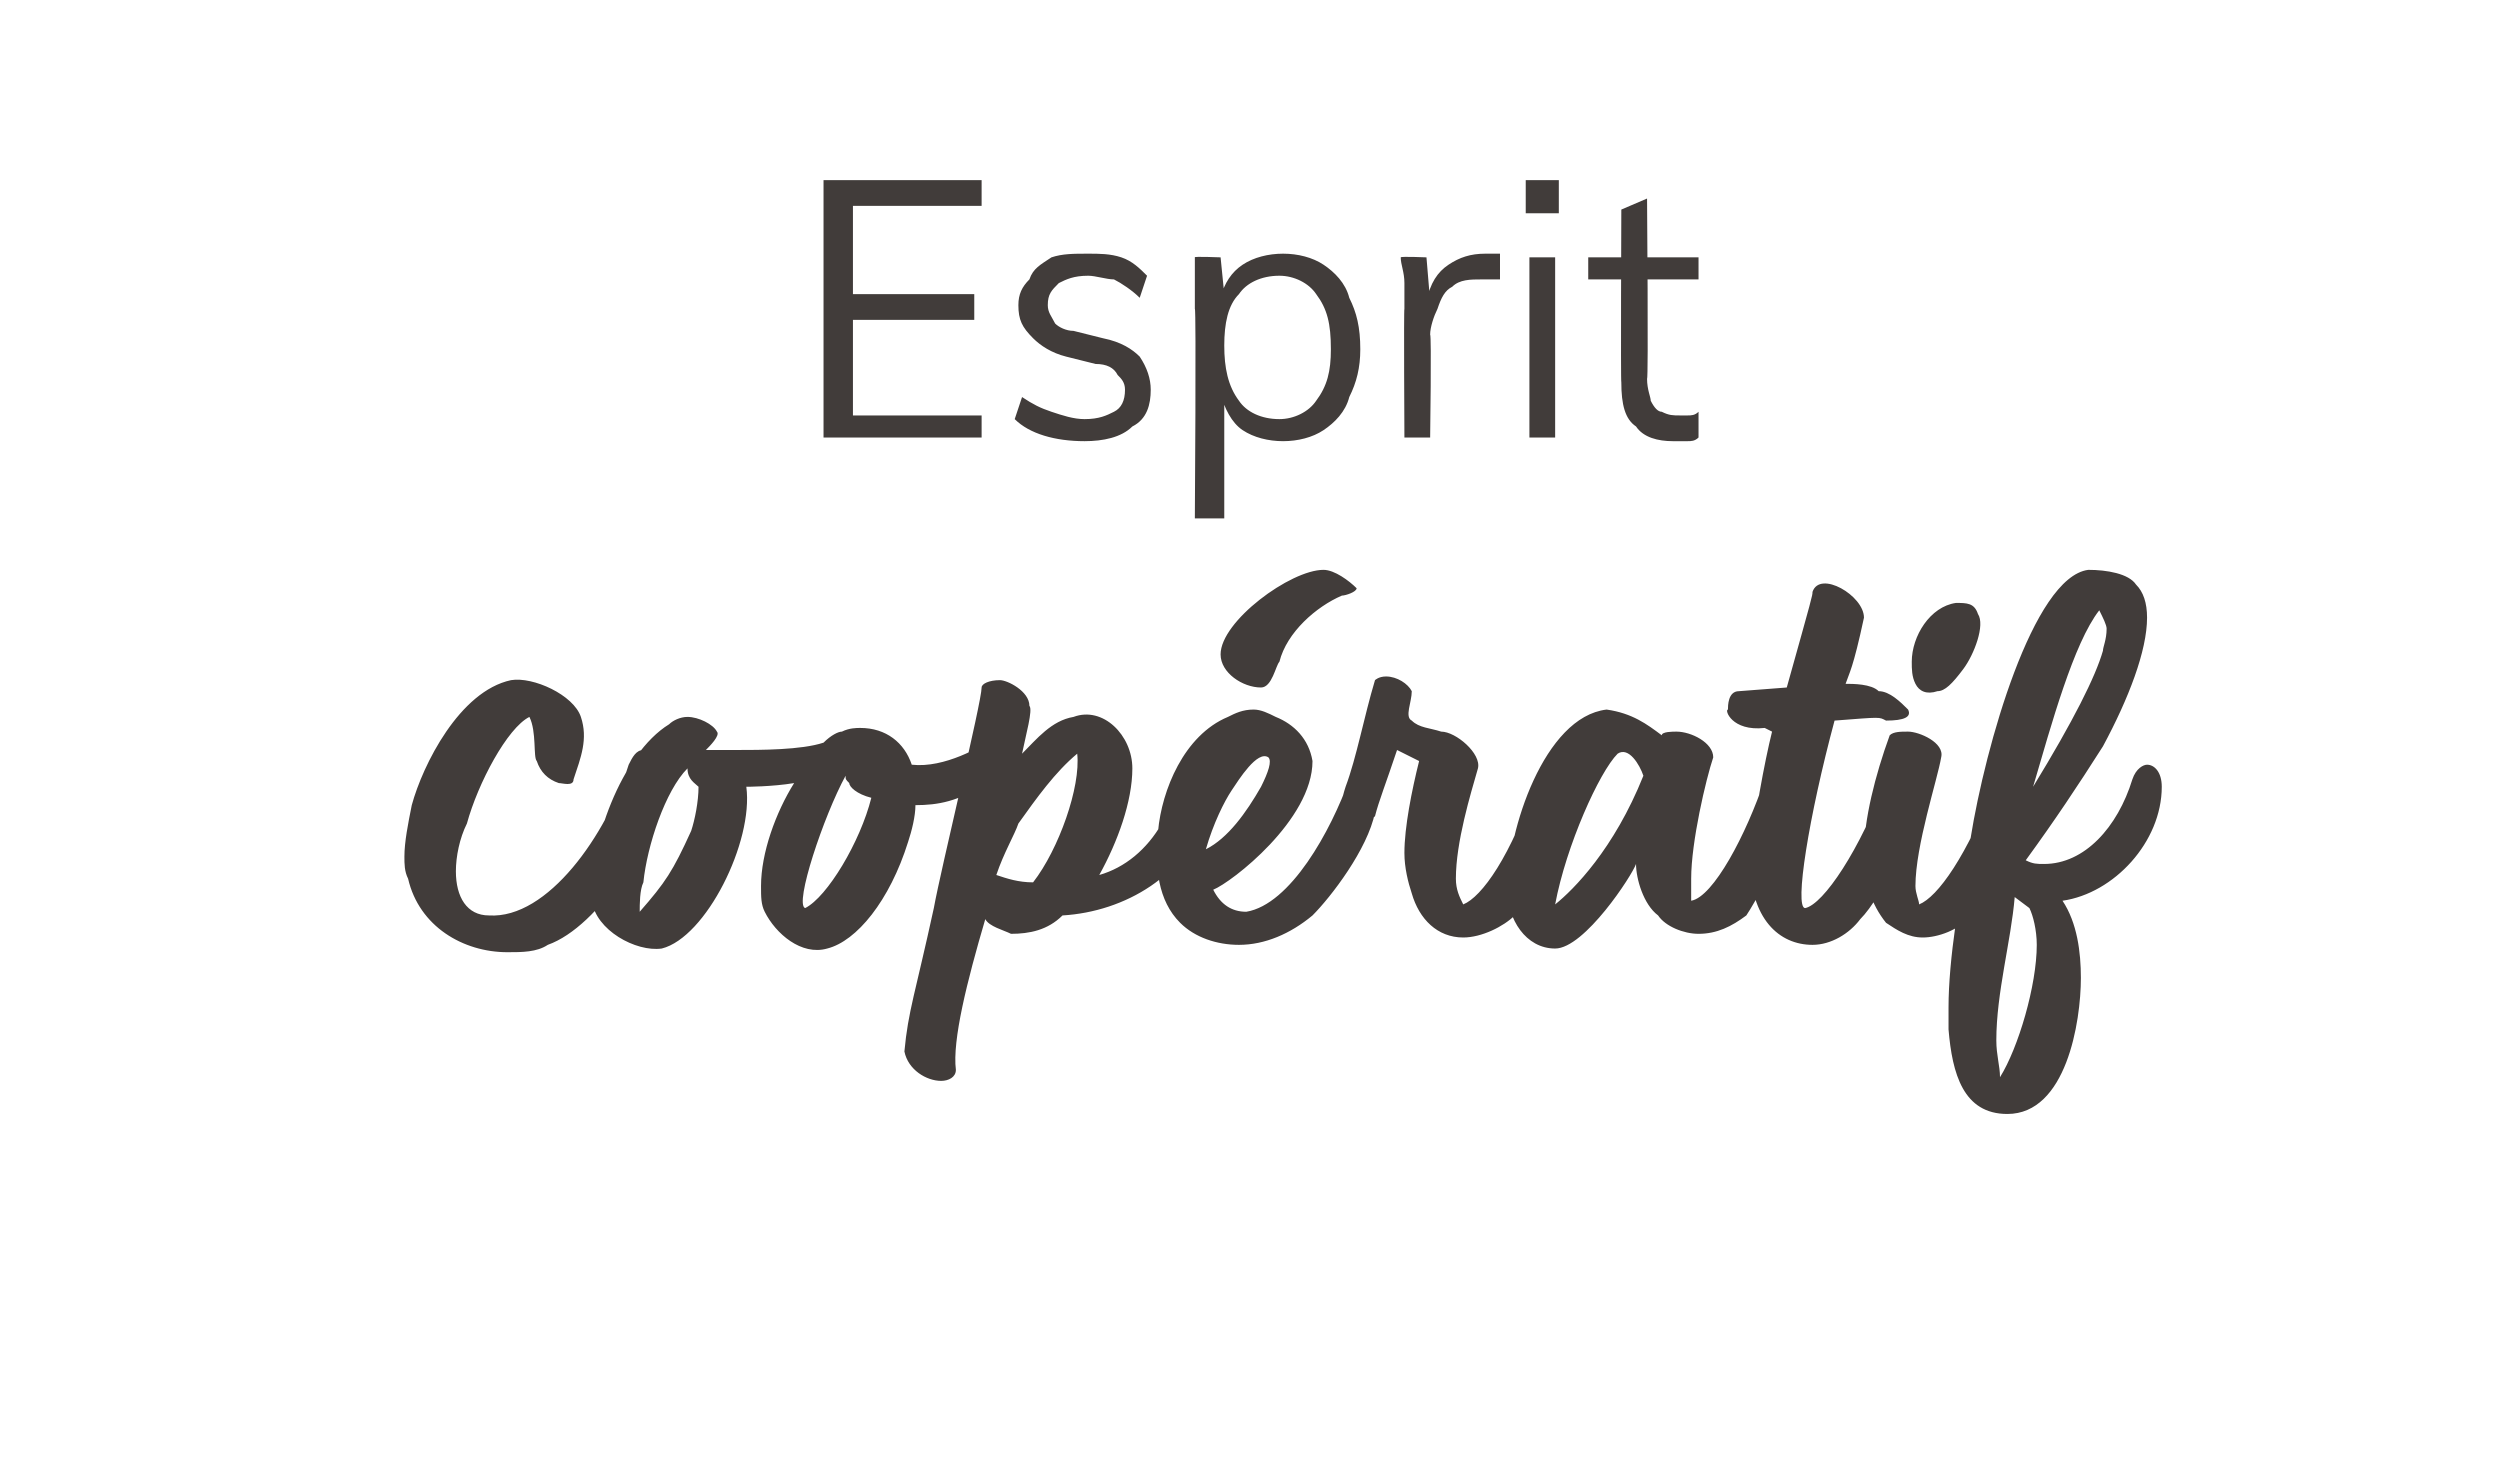 <?xml version="1.0" standalone="no"?>
<!DOCTYPE svg PUBLIC "-//W3C//DTD SVG 1.1//EN" "http://www.w3.org/Graphics/SVG/1.1/DTD/svg11.dtd">
<svg xmlns="http://www.w3.org/2000/svg" version="1.1" width="68px" height="40px" viewBox="0 -2 68 40" style="top:-2px">
  <desc>Esprit coop ratif</desc>
  <defs/>
  <g class="svg-paragraph-shading"/>
  <g id="Polygon62561">
    <path d="M 13.9 16.5 C 14.5 16.4 15.6 16.9 15.8 17.5 C 16 18.1 15.8 18.6 15.6 19.2 C 15.6 19.4 15.3 19.3 15.2 19.3 C 14.9 19.2 14.7 19 14.6 18.7 C 14.5 18.6 14.6 17.9 14.4 17.5 C 13.8 17.8 13 19.3 12.7 20.4 C 12.5 20.8 12.4 21.3 12.4 21.7 C 12.4 22.4 12.7 22.9 13.3 22.9 C 14.9 23 16.5 20.7 17.1 18.8 C 17.2 18.6 17.3 18.4 17.5 18.4 C 17.8 18.4 18.1 18.7 18.1 19.2 C 17.8 20.8 16.3 23.2 14.9 23.7 C 14.6 23.9 14.2 23.9 13.8 23.9 C 12.6 23.9 11.4 23.2 11.1 21.9 C 11 21.7 11 21.5 11 21.3 C 11 20.9 11.1 20.4 11.2 19.9 C 11.5 18.8 12.5 16.8 13.9 16.5 Z M 20 18.4 C 20.7 18.4 21.8 18.4 22.4 18.2 C 22.6 18 22.8 17.9 22.9 17.9 C 23.1 17.8 23.3 17.8 23.4 17.8 C 24.1 17.8 24.6 18.2 24.8 18.8 C 25.7 18.9 26.7 18.3 27 18.1 C 27.3 18 27.5 18.7 26.8 19.3 C 26.1 19.8 25.5 19.9 24.9 19.9 C 24.9 20.2 24.8 20.6 24.7 20.9 C 24.2 22.5 23.3 23.6 22.5 23.8 C 21.8 24 21.1 23.4 20.8 22.8 C 20.7 22.6 20.7 22.4 20.7 22.1 C 20.7 21.2 21.1 20.1 21.6 19.3 C 21 19.4 20.3 19.4 20.3 19.4 C 20.5 20.9 19.2 23.5 18 23.8 C 17.3 23.9 16.2 23.3 16.1 22.5 C 16 21 16.9 18.5 18.2 17.7 C 18.3 17.6 18.5 17.5 18.7 17.5 C 19 17.5 19.4 17.7 19.5 17.9 C 19.6 18 19.3 18.3 19.2 18.4 C 19.4 18.4 19.6 18.4 20 18.4 Z M 23.7 19.7 C 23.3 19.6 23.1 19.4 23.1 19.3 C 23 19.2 23 19.2 23 19.1 C 22.4 20.2 21.6 22.6 21.9 22.7 C 22.5 22.4 23.4 20.9 23.7 19.7 Z M 17.5 22 C 17.4 22.2 17.4 22.6 17.4 22.8 C 18.1 22 18.3 21.7 18.8 20.6 C 18.9 20.3 19 19.8 19 19.4 C 18.9 19.3 18.7 19.2 18.7 18.9 C 18.1 19.5 17.6 21 17.5 22 Z M 30.8 18.9 C 30.8 19.8 30.4 20.9 29.9 21.8 C 30.6 21.6 31.2 21.1 31.6 20.4 C 31.9 20 32 19.6 32.1 19.2 C 32.2 19.1 32.3 18.9 32.4 18.9 C 32.8 18.9 33 19.1 33 19.5 C 33 19.7 32.9 19.9 32.8 20.1 C 32.3 21.8 30.6 22.8 28.9 22.9 C 28.5 23.3 28 23.4 27.5 23.4 C 27.3 23.3 26.9 23.2 26.8 23 C 26.3 24.7 25.9 26.3 26 27.1 C 26 27.3 25.8 27.4 25.6 27.4 C 25.2 27.4 24.7 27.1 24.6 26.6 C 24.7 25.5 24.9 25 25.4 22.7 C 25.6 21.6 26.7 17.1 26.7 16.7 C 26.7 16.6 26.9 16.5 27.2 16.5 C 27.4 16.5 28 16.8 28 17.2 C 28.1 17.3 27.9 18 27.8 18.5 C 28.2 18.1 28.6 17.6 29.2 17.5 C 30 17.2 30.8 18 30.8 18.9 Z M 27.7 20.4 C 27.6 20.7 27.3 21.2 27.1 21.8 C 27.1 21.8 27.1 21.8 27.1 21.8 C 27.4 21.9 27.7 22 28.1 22 C 28.8 21.1 29.4 19.4 29.3 18.5 C 28.7 19 28.2 19.7 27.7 20.4 Z M 33 22.2 C 33.2 22.6 33.5 22.8 33.9 22.8 C 35.1 22.6 36.2 20.6 36.7 19.2 C 36.8 19.1 36.9 18.9 37 18.9 C 37.3 18.9 37.5 19.1 37.5 19.5 C 37.5 19.7 37.5 19.8 37.4 20.1 C 37.2 21.1 36.2 22.4 35.7 22.9 C 35.1 23.4 34.4 23.7 33.7 23.7 C 33.1 23.7 32.5 23.5 32.1 23.1 C 31.5 22.5 31.4 21.6 31.5 20.6 C 31.6 19.5 32.2 18 33.4 17.5 C 33.6 17.4 33.8 17.3 34.1 17.3 C 34.3 17.3 34.5 17.4 34.7 17.5 C 35.2 17.7 35.6 18.1 35.7 18.7 C 35.7 20.3 33.5 22 33 22.2 Z M 34.5 18.6 C 34.2 18.4 33.7 19.2 33.5 19.5 C 33.3 19.8 33 20.4 32.8 21.1 C 33.4 20.8 33.9 20.1 34.3 19.4 C 34.5 19 34.6 18.7 34.5 18.6 Z M 34.3 16.7 C 33.8 16.7 33.2 16.3 33.2 15.8 C 33.2 14.9 35.1 13.5 36 13.5 C 36.3 13.5 36.7 13.8 36.9 14 C 36.9 14.1 36.6 14.2 36.5 14.2 C 35.8 14.5 35 15.2 34.8 16 C 34.7 16.1 34.6 16.7 34.3 16.7 Z M 38.4 22.3 C 38.3 22 38.2 21.6 38.2 21.2 C 38.2 20.5 38.4 19.5 38.6 18.7 C 38.4 18.6 38 18.4 38 18.4 C 37.7 19.3 37.5 19.8 37.4 20.2 C 37.2 20.4 37 20.5 36.9 20.5 C 36.6 20.5 36.4 20.3 36.4 20.3 C 36.4 20.2 36.5 19.7 36.6 19.4 C 36.9 18.6 37.1 17.5 37.4 16.5 C 37.4 16.5 37.5 16.4 37.7 16.4 C 38 16.4 38.3 16.6 38.4 16.8 C 38.4 17.1 38.2 17.5 38.4 17.6 C 38.6 17.8 38.9 17.8 39.2 17.9 C 39.6 17.9 40.3 18.5 40.2 18.9 C 40 19.6 39.6 20.9 39.6 21.9 C 39.6 22.2 39.7 22.4 39.8 22.6 C 40.3 22.4 41.1 21.3 41.8 19.2 C 41.9 19.1 42 18.9 42.1 18.9 C 42.5 18.9 42.7 19.1 42.7 19.6 C 42.7 19.7 42.6 19.9 42.6 20.2 C 42.2 21.3 41.5 22.6 41.2 22.9 C 40.9 23.2 40.3 23.5 39.8 23.5 C 39.1 23.5 38.6 23 38.4 22.3 Z M 45.2 18 C 45.2 17.9 45.5 17.9 45.6 17.9 C 46 17.9 46.6 18.2 46.6 18.6 C 46.4 19.2 46 20.9 46 21.9 C 46 22.1 46 22.4 46 22.5 C 46.6 22.4 47.5 20.7 48 19.2 C 48.1 19.1 48.2 18.9 48.3 18.9 C 48.6 18.8 49 19 48.8 19.8 C 48.6 21.1 47.7 22.6 47.5 22.9 C 47.1 23.2 46.7 23.4 46.2 23.4 C 45.8 23.4 45.3 23.2 45.1 22.9 C 44.7 22.6 44.5 21.9 44.5 21.5 C 44.4 21.8 43.1 23.8 42.3 23.8 C 41.5 23.8 41 23 41 22.2 C 41 20.6 42 17.5 43.7 17.3 C 44.4 17.4 44.8 17.7 45.2 18 Z M 42.3 22.6 C 42.8 22.2 43.9 21.1 44.7 19.1 C 44.6 18.8 44.3 18.3 44 18.5 C 43.5 19 42.6 21 42.3 22.6 Z M 48.6 16.7 C 49.3 14.2 49.3 14.2 49.3 14.1 C 49.5 13.5 50.7 14.2 50.7 14.8 C 50.4 16.2 50.3 16.3 50.2 16.6 C 50.4 16.6 50.9 16.6 51.1 16.8 C 51.4 16.8 51.7 17.1 51.9 17.3 C 52 17.5 51.8 17.6 51.3 17.6 C 51.1 17.5 51.2 17.5 49.9 17.6 C 49.2 20.2 48.8 22.7 49.1 22.7 C 49.6 22.6 50.6 21.1 51.3 19.2 C 51.4 19.1 51.5 18.9 51.6 18.9 C 51.9 18.9 52.1 19.1 52.1 19.6 C 52.1 20.5 51.2 22.4 50.6 23 C 50.3 23.4 49.8 23.7 49.3 23.7 C 48.4 23.7 47.6 23 47.6 21.4 C 47.7 20.3 48 18.7 48.2 17.9 C 48.2 17.9 48 17.8 48 17.8 C 47.1 17.9 46.9 17.3 47 17.3 C 47 17.2 47 16.8 47.3 16.8 C 47.3 16.8 48.6 16.7 48.6 16.7 Z M 53.8 14.7 C 54 15 53.7 15.8 53.4 16.2 C 53.1 16.6 52.9 16.8 52.7 16.8 C 52.4 16.9 52.2 16.8 52.1 16.6 C 52 16.4 52 16.2 52 16 C 52 15.3 52.5 14.5 53.2 14.4 C 53.5 14.4 53.7 14.4 53.8 14.7 Z M 50.7 21.2 C 50.7 20.3 51 19.1 51.4 18 C 51.5 17.9 51.7 17.9 51.9 17.9 C 52.2 17.9 52.9 18.2 52.8 18.6 C 52.7 19.2 52.1 21 52.1 22.1 C 52.1 22.3 52.2 22.5 52.2 22.6 C 52.7 22.4 53.5 21.3 54.3 19.2 C 54.3 19.1 54.4 18.9 54.6 18.9 C 54.9 18.9 55.1 19.1 55.1 19.6 C 55.1 19.7 55.1 19.9 55 20.2 C 54.7 21.2 53.9 22.7 53.6 22.9 C 53.3 23.3 52.7 23.5 52.3 23.5 C 51.9 23.5 51.6 23.3 51.3 23.1 C 51.3 23.1 51.3 23.1 51.3 23.1 C 50.9 22.6 50.7 22 50.7 21.2 Z M 55.1 21.4 C 55.3 21.5 55.4 21.5 55.6 21.5 C 56.7 21.5 57.6 20.5 58 19.2 C 58.1 18.9 58.3 18.8 58.4 18.8 C 58.6 18.8 58.8 19 58.8 19.4 C 58.8 20.9 57.5 22.3 56.1 22.5 C 56.5 23.1 56.6 23.9 56.6 24.6 C 56.6 25.8 56.2 28.3 54.6 28.3 C 53.4 28.3 53.1 27.2 53 26 C 53 25.8 53 25.6 53 25.4 C 53 24.1 53.3 22.3 53.6 20.8 C 54 18.3 55.3 13.7 56.8 13.5 C 57.3 13.5 57.9 13.6 58.1 13.9 C 58.3 14.1 58.4 14.4 58.4 14.8 C 58.4 15.7 57.9 17 57.2 18.3 C 56.5 19.4 55.9 20.3 55.1 21.4 Z M 55.4 23.7 C 55.4 23.3 55.3 22.9 55.2 22.7 C 55.2 22.7 54.8 22.4 54.8 22.4 C 54.7 23.6 54.3 25 54.3 26.3 C 54.3 26.7 54.4 27 54.4 27.3 C 54.9 26.5 55.4 24.8 55.4 23.7 Z M 55.3 19.4 C 56.4 17.6 57 16.4 57.2 15.7 C 57.2 15.6 57.3 15.4 57.3 15.1 C 57.3 15 57.2 14.8 57.1 14.6 C 56.4 15.5 55.8 17.7 55.3 19.4 Z " stroke="none" fill="#413c3a"/>
  </g>
  <g id="Polygon62560">
    <path d="M 22.4 9.9 L 22.4 2.9 L 26.7 2.9 L 26.7 3.6 L 23.2 3.6 L 23.2 6 L 26.5 6 L 26.5 6.7 L 23.2 6.7 L 23.2 9.3 L 26.7 9.3 L 26.7 9.9 L 22.4 9.9 Z M 29.5 10 C 28.7 10 28 9.8 27.6 9.4 C 27.6 9.4 27.8 8.8 27.8 8.8 C 28.1 9 28.3 9.1 28.6 9.2 C 28.9 9.3 29.2 9.4 29.5 9.4 C 29.9 9.4 30.1 9.3 30.3 9.2 C 30.5 9.1 30.6 8.9 30.6 8.6 C 30.6 8.4 30.5 8.3 30.4 8.2 C 30.3 8 30.1 7.9 29.8 7.9 C 29.8 7.9 29 7.7 29 7.7 C 28.6 7.6 28.3 7.4 28.1 7.2 C 27.8 6.9 27.7 6.7 27.7 6.3 C 27.7 6 27.8 5.8 28 5.6 C 28.1 5.3 28.3 5.2 28.6 5 C 28.9 4.9 29.2 4.9 29.6 4.9 C 29.9 4.9 30.2 4.9 30.5 5 C 30.8 5.1 31 5.3 31.2 5.5 C 31.2 5.5 31 6.1 31 6.1 C 30.8 5.9 30.5 5.7 30.3 5.6 C 30.1 5.6 29.8 5.5 29.6 5.5 C 29.2 5.5 29 5.6 28.8 5.7 C 28.6 5.9 28.5 6 28.5 6.3 C 28.5 6.5 28.6 6.6 28.7 6.8 C 28.8 6.9 29 7 29.2 7 C 29.2 7 30 7.2 30 7.2 C 30.5 7.3 30.8 7.5 31 7.7 C 31.2 8 31.3 8.3 31.3 8.6 C 31.3 9 31.2 9.4 30.8 9.6 C 30.5 9.9 30 10 29.5 10 Z M 32.5 12.1 C 32.5 12.1 32.54 6.37 32.5 6.4 C 32.5 6.1 32.5 5.9 32.5 5.7 C 32.5 5.4 32.5 5.2 32.5 5 C 32.46 4.97 33.2 5 33.2 5 L 33.3 6 C 33.3 6 33.2 6.15 33.2 6.1 C 33.3 5.7 33.5 5.4 33.8 5.2 C 34.1 5 34.5 4.9 34.9 4.9 C 35.3 4.9 35.7 5 36 5.2 C 36.3 5.4 36.6 5.7 36.7 6.1 C 36.9 6.5 37 6.9 37 7.5 C 37 8 36.9 8.4 36.7 8.8 C 36.6 9.2 36.3 9.5 36 9.7 C 35.7 9.9 35.3 10 34.9 10 C 34.5 10 34.1 9.9 33.8 9.7 C 33.5 9.5 33.3 9.1 33.2 8.7 C 33.2 8.72 33.3 8.6 33.3 8.6 L 33.3 12.1 L 32.5 12.1 Z M 34.8 9.4 C 35.2 9.4 35.6 9.2 35.8 8.9 C 36.1 8.5 36.2 8.1 36.2 7.5 C 36.2 6.8 36.1 6.4 35.8 6 C 35.6 5.7 35.2 5.5 34.8 5.5 C 34.3 5.5 33.9 5.7 33.7 6 C 33.4 6.3 33.3 6.8 33.3 7.4 C 33.3 8 33.4 8.5 33.7 8.9 C 33.9 9.2 34.3 9.4 34.8 9.4 Z M 38.2 9.9 C 38.2 9.9 38.18 6.37 38.2 6.4 C 38.2 6.1 38.2 5.9 38.2 5.7 C 38.2 5.4 38.1 5.2 38.1 5 C 38.11 4.97 38.8 5 38.8 5 L 38.9 6.2 C 38.9 6.2 38.83 6.17 38.8 6.2 C 38.9 5.7 39.1 5.4 39.4 5.2 C 39.7 5 40 4.9 40.4 4.9 C 40.5 4.9 40.5 4.9 40.6 4.9 C 40.7 4.9 40.8 4.9 40.8 4.9 C 40.8 4.9 40.8 5.6 40.8 5.6 C 40.7 5.6 40.5 5.6 40.3 5.6 C 40 5.6 39.7 5.6 39.5 5.8 C 39.3 5.9 39.2 6.1 39.1 6.4 C 39 6.6 38.9 6.9 38.9 7.1 C 38.94 7.11 38.9 9.9 38.9 9.9 L 38.2 9.9 Z M 41.6 9.9 L 41.6 5 L 42.3 5 L 42.3 9.9 L 41.6 9.9 Z M 41.5 2.9 L 42.4 2.9 L 42.4 3.8 L 41.5 3.8 L 41.5 2.9 Z M 43.2 5.6 L 43.2 5 L 46.2 5 L 46.2 5.6 L 43.2 5.6 Z M 46.2 9.2 C 46.2 9.2 46.2 9.9 46.2 9.9 C 46.1 10 46 10 45.9 10 C 45.8 10 45.6 10 45.5 10 C 45.1 10 44.7 9.9 44.5 9.6 C 44.2 9.4 44.1 9 44.1 8.4 C 44.08 8.43 44.1 3.7 44.1 3.7 L 44.8 3.4 C 44.8 3.4 44.84 8.33 44.8 8.3 C 44.8 8.6 44.9 8.8 44.9 8.9 C 45 9.1 45.1 9.2 45.2 9.2 C 45.4 9.3 45.5 9.3 45.7 9.3 C 45.8 9.3 45.8 9.3 45.9 9.3 C 46 9.3 46.1 9.3 46.2 9.2 Z " stroke="none" fill="#413c3a"/>
  </g>
</svg>